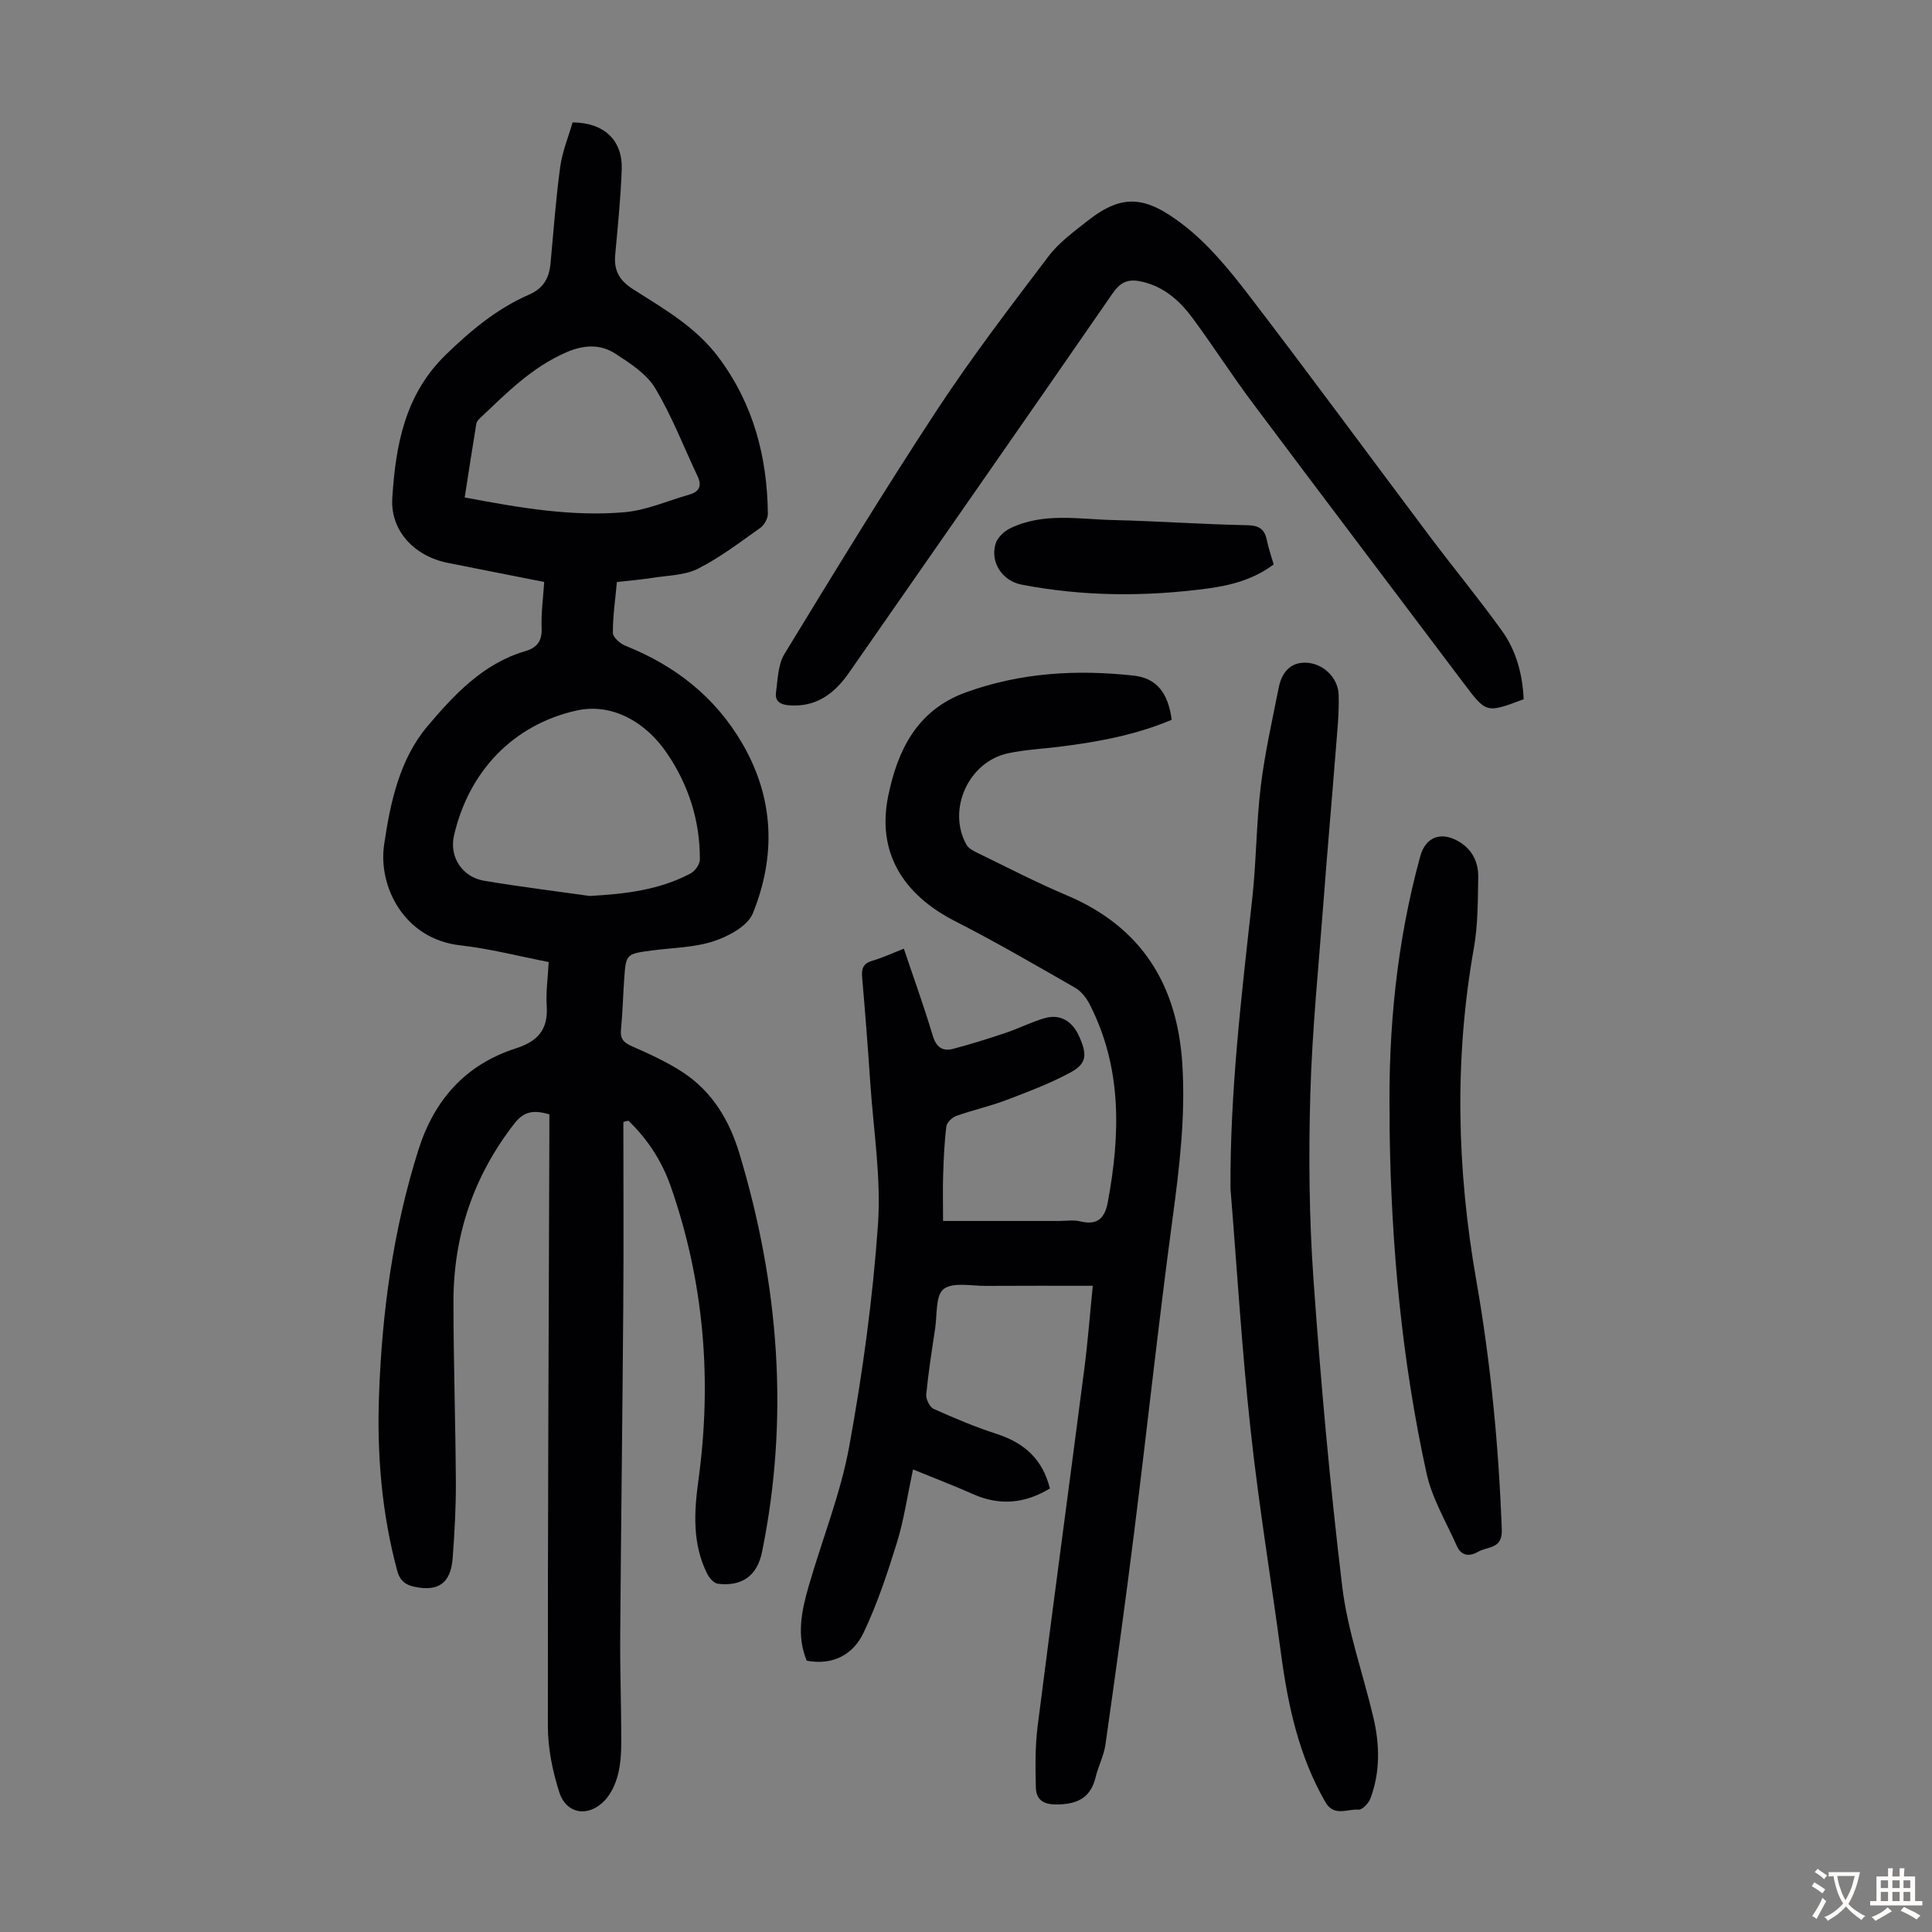 <svg enable-background="new 0 0 400 400" viewBox="0 0 400 400" xmlns="http://www.w3.org/2000/svg"><rect x="0" y="0" width="400" height="400" fill="#808080" stroke="none"/><g fill="#010103"><path d="m129.06 232.3c0 12.74.08 25.48-.02 38.23-.16 22.72-.47 45.43-.63 68.15-.05 7.27.22 14.54.22 21.82 0 2.34-.13 4.75-.71 6.99-.49 1.87-1.39 3.87-2.69 5.25-3.36 3.57-7.96 2.9-9.43-1.66-1.41-4.38-2.37-9.13-2.37-13.72-.04-40.85.18-81.7.31-122.55 0-1.33 0-2.65 0-4.1-2.96-.84-5.11-.83-7.18 1.83-8.53 10.92-12.69 23.3-12.68 37.06.01 12.42.43 24.84.5 37.26.03 5.24-.27 10.5-.66 15.73-.39 5.18-2.94 6.98-7.89 5.94-1.87-.39-3.03-1.23-3.6-3.35-3.2-11.9-4.2-24.01-3.76-36.25.61-17.27 2.92-34.28 8.15-50.84 3.29-10.42 9.78-17.69 20.16-21.03 4.6-1.48 6.72-3.9 6.41-8.77-.19-2.88.24-5.8.41-9.11-6.11-1.19-12.17-2.77-18.32-3.46-11.61-1.3-17.01-12.17-15.76-20.79 1.29-8.87 3.24-17.79 8.99-24.58 5.45-6.44 11.48-12.97 20.2-15.52 2.48-.73 3.54-2.09 3.43-4.81-.12-3.1.32-6.22.53-9.53-6.8-1.35-13.36-2.64-19.91-3.94-6.87-1.36-11.99-6.57-11.54-13.48.7-10.84 2.57-21.37 11.08-29.63 5.21-5.06 10.63-9.56 17.25-12.45 2.99-1.3 4.15-3.47 4.43-6.46.63-6.68 1.1-13.37 2.01-20.01.43-3.15 1.7-6.19 2.56-9.18 6.53.06 10.37 3.67 10.17 9.73-.2 5.91-.82 11.81-1.35 17.71-.29 3.22.85 5.28 3.7 7.1 6.38 4.06 12.99 7.8 17.71 14.12 7.22 9.67 10.06 20.56 10.2 32.35.01.99-.74 2.35-1.57 2.94-4.19 2.97-8.33 6.14-12.89 8.45-2.75 1.39-6.22 1.39-9.38 1.89-2.41.38-4.84.58-7.42.87-.33 3.65-.85 7.09-.83 10.52 0 .91 1.48 2.23 2.56 2.66 10.31 4.12 18.6 10.57 24.24 20.26 6.6 11.36 6.98 23.28 2.18 35.15-1.07 2.64-5.02 4.76-8.09 5.77-4.05 1.34-8.54 1.35-12.84 1.93-5.32.71-5.34.7-5.71 5.95-.24 3.46-.32 6.93-.66 10.38-.19 1.89.48 2.7 2.21 3.47 3.67 1.62 7.38 3.29 10.7 5.49 6.02 3.99 9.54 9.89 11.61 16.75 8.17 27.13 10.36 54.6 4.68 82.5-1.01 4.95-4.18 7.17-9.14 6.57-.82-.1-1.77-1.19-2.21-2.06-3.11-6.21-2.72-12.83-1.82-19.39 2.84-20.74 1.18-41.05-5.74-60.84-1.81-5.19-4.77-9.76-8.76-13.58-.37.07-.71.17-1.04.27zm-6.97-46.8c7.31-.41 14.39-1.21 20.88-4.66.92-.49 1.92-1.89 1.93-2.87.04-8.05-2.34-15.48-6.85-22.07-4.45-6.52-11.44-10.43-18.75-8.78-13.11 2.96-22.27 12.62-25.31 25.9-1.01 4.44 1.76 8.58 6.24 9.33 7.26 1.22 14.57 2.12 21.86 3.15zm-25.88-82.51c11.29 2.13 22.1 4.01 33.07 3.06 4.55-.39 8.97-2.38 13.44-3.65 2.02-.58 2.66-1.78 1.72-3.76-2.89-6.13-5.34-12.52-8.81-18.3-1.77-2.95-5.16-5.11-8.18-7.09-3.13-2.05-6.57-1.88-10.17-.32-7.18 3.1-12.48 8.52-17.99 13.73-.31.29-.62.71-.68 1.11-.81 4.92-1.56 9.85-2.4 15.22z"/><path d="m187.13 196.41c2.04 6.07 4.17 11.94 5.95 17.91.72 2.43 1.99 3.42 4.26 2.83 3.66-.96 7.27-2.1 10.85-3.3 2.74-.92 5.36-2.27 8.13-3.06 3.13-.89 5.63.57 7.03 3.62 1.79 3.9 1.69 5.78-1.68 7.61-4.27 2.32-8.88 4.04-13.44 5.78-3.33 1.26-6.85 2.03-10.21 3.23-.87.31-1.98 1.35-2.08 2.16-.42 3.32-.56 6.69-.67 10.04-.1 2.88-.02 5.76-.02 9.56h24.04c1.46 0 2.98-.26 4.35.08 3.57.88 5.1-.65 5.72-3.99 2.6-14.01 2.97-27.8-3.75-40.93-.68-1.32-1.74-2.71-2.99-3.43-8.23-4.72-16.44-9.49-24.88-13.8-10.73-5.48-16.26-14.18-13.84-25.95 1.89-9.19 5.79-17.7 16.06-21.42 11.36-4.11 22.92-4.76 34.7-3.48 4.8.52 7.17 3.53 7.93 9.15-7.42 3.15-15.3 4.59-23.29 5.59-3.55.44-7.16.61-10.64 1.36-8.15 1.77-12.59 11.64-8.59 18.88.43.78 1.47 1.33 2.34 1.75 6.13 2.97 12.19 6.13 18.46 8.77 15.53 6.56 22.89 18.57 23.92 34.95.68 10.78-.6 21.41-2.04 32.09-2.91 21.61-5.24 43.3-7.95 64.94-1.83 14.64-3.86 29.26-5.93 43.86-.32 2.29-1.49 4.45-2.03 6.72-.99 4.09-3.49 5.53-7.64 5.66-2.97.09-4.67-.73-4.74-3.56-.11-4.21-.15-8.48.37-12.64 3.13-24.63 6.46-49.23 9.65-73.86.73-5.62 1.16-11.28 1.77-17.32-7.66 0-14.91-.03-22.16.02-2.99.02-6.81-.83-8.73.66-1.69 1.31-1.32 5.34-1.75 8.19-.69 4.53-1.4 9.07-1.84 13.63-.09.97.71 2.61 1.53 2.98 4.27 1.92 8.6 3.75 13.05 5.19 5.67 1.83 9.51 5.2 11.02 11.29-5.11 3.1-10.33 3.65-15.9 1.18-3.93-1.75-7.95-3.28-12.44-5.12-1.19 5.58-1.88 10.44-3.31 15.08-1.97 6.36-4.08 12.75-6.94 18.75-2.15 4.52-6.34 6.78-11.76 5.77-2.17-5.26-1.04-10.41.42-15.47 2.78-9.66 6.6-19.1 8.39-28.93 2.76-15.15 4.86-30.49 5.94-45.84.69-9.73-.94-19.63-1.59-29.44-.49-7.26-1.05-14.51-1.68-21.75-.16-1.8.15-2.91 2.08-3.48 2.14-.62 4.16-1.57 6.55-2.51z"/><path d="m254.76 246.13c-.11-20.15 2.28-40.03 4.49-59.94.86-7.77.84-15.65 1.78-23.41.83-6.85 2.37-13.61 3.71-20.39.59-2.97 2.24-5.25 5.55-5.19 3.57.07 6.75 3.05 6.86 6.62.12 3.89-.31 7.8-.61 11.69-.8 10.26-1.72 20.5-2.49 30.76-1.01 13.39-2.37 26.77-2.76 40.17-.37 12.84-.25 25.75.66 38.56 1.5 21.18 3.4 42.36 5.94 63.44 1.1 9.14 4.29 18.01 6.43 27.04 1.34 5.64 1.48 11.33-.58 16.85-.37 1-1.7 2.41-2.47 2.34-2.31-.21-5.07 1.56-6.88-1.59-5.47-9.51-7.72-19.92-9.16-30.62-2.08-15.51-4.64-30.97-6.32-46.52-1.8-16.57-2.8-33.21-4.15-49.81z"/><path d="m315.46 144.77c-7.75 2.91-7.73 2.9-12.36-3.24-14.6-19.39-29.26-38.73-43.8-58.16-4.28-5.72-8.14-11.76-12.39-17.51-2.62-3.54-5.82-6.44-10.37-7.52-2.72-.65-4.43-.13-6.15 2.35-18.11 26.22-36.36 52.34-54.55 78.5-3.06 4.41-6.83 7.3-12.56 6.83-1.82-.15-2.85-.92-2.62-2.62.37-2.71.4-5.79 1.75-8 10.36-16.99 20.72-33.98 31.64-50.6 7.17-10.91 15.13-21.31 23.02-31.72 2.18-2.88 5.27-5.13 8.16-7.4 7.17-5.63 11.95-5.11 19.65.79 5.24 4.01 9.62 9.36 13.68 14.66 12.66 16.5 24.96 33.28 37.45 49.91 4.9 6.52 10.1 12.82 14.87 19.44 2.99 4.12 4.34 8.99 4.58 14.29z"/><path d="m287.71 231.43c-.31-18.32 1.47-36.4 6.33-54.12 1.08-3.94 4.15-5.2 7.74-3.22 2.95 1.62 4.32 4.3 4.27 7.48-.08 4.91-.05 9.9-.9 14.71-4.08 22.97-3.52 45.87.49 68.75 3 17.11 4.65 34.34 5.29 51.69.15 4.03-2.93 3.42-4.91 4.56-1.91 1.09-3.51.79-4.41-1.23-2.2-4.96-5.11-9.8-6.26-15.01-5.11-23.34-7.31-47.05-7.64-70.93-.02-.89 0-1.78 0-2.68z"/><path d="m263.7 116.86c-4.19 3.13-8.92 4.36-13.81 5-12.83 1.7-25.65 1.64-38.39-.82-4-.77-6.54-4.64-5.37-8.48.38-1.24 1.69-2.51 2.9-3.12 6.87-3.4 14.24-1.94 21.43-1.77 9.27.22 18.54.89 27.81 1.07 2.56.05 3.6.94 4.05 3.22.31 1.54.84 3.02 1.38 4.9z"/></g><path d="m377.9 391.2c-.2.3-.4.5-.6.8-.7-.6-1.4-1-2.2-1.5.2-.3.4-.5.5-.8.6.4 1.4.8 2.3 1.5zm-1.8 6.1c-.2-.2-.5-.4-.9-.6.4-.6.8-1.2 1.2-1.9s.7-1.3.9-1.9c.3.3.5.5.8.7-.7 1.3-1.4 2.6-2 3.7zm2.2-9c-.3.3-.5.5-.6.8-.6-.6-1.3-1.1-2-1.5.3-.3.5-.5.6-.7.6.5 1.3.9 2 1.4zm.3.2v-.9h2 4.5c-.3 1.3-.6 2.5-1 3.6s-.9 2.1-1.4 3c.4.5 1 1 1.6 1.4s1.2.8 1.9 1.1c-.3.2-.5.4-.8.8-.4-.3-1-.7-1.6-1.2s-1.2-1.1-1.6-1.6c-.5.6-1.1 1.1-1.7 1.6s-1.4.9-2.1 1.4c-.1-.3-.3-.5-.7-.8.6-.2 1.2-.5 1.9-1s1.4-1.1 2-1.8c-.5-.8-.9-1.6-1.2-2.5s-.6-2-.8-3.2c-.4.1-.7.1-1 .1zm2.5 2.7c.3 1 .7 1.7 1 2.2.3-.5.6-1.1 1-2s.6-1.9.9-3h-3.2-.4c.1.9.3 1.8.7 2.8z" fill="#fcfbfa"/><path d="m396.5 388.5v1.5 3.6h1.5v.9c-.4 0-1 0-1.7 0h-7.9c-.5 0-.9 0-1.2 0v-.9h1.3v-3.5c0-.7 0-1.2 0-1.6h2.4c0-.8 0-1.4 0-1.7h1c0 .3-.1.8-.1 1.7h1.5c0-.8 0-1.4 0-1.7h1c0 .3-.1.9-.1 1.7zm-8.2 9.2c-.2-.3-.5-.5-.8-.8.8-.3 1.4-.6 1.9-.9s1-.7 1.4-1.1c.3.3.6.5.9.8-1.6 1-2.8 1.6-3.4 2zm2.6-6.8v-1.6h-1.5v1.6zm0 2.7v-1.9h-1.5v1.9zm2.4-2.7v-1.6h-1.5v1.6zm0 2.7v-1.9h-1.5v1.9zm.2 2 .7-.8c.4.2.9.5 1.6.8s1.3.7 1.8 1c-.3.3-.5.5-.8.8-.4-.3-1.5-1-3.3-1.8zm2-4.7v-1.6h-1.4v1.6zm0 2.7v-1.9h-1.4v1.9z" fill="#fcfbfa"/></svg>